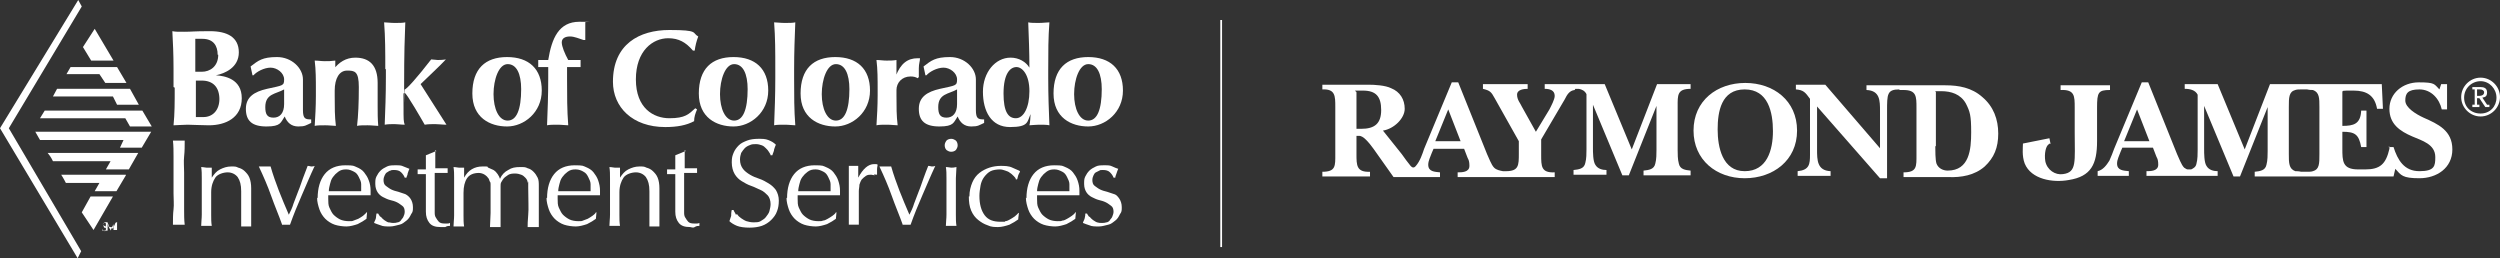 <?xml version="1.0" encoding="UTF-8"?>
<svg id="Layer_1" data-name="Layer 1" xmlns="http://www.w3.org/2000/svg" width="425" height="43.9" version="1.1" viewBox="0 0 425 43.9">
  <rect x="0" y="0" width="425" height="43.9" fill="#333333" stroke="none"/>
  <defs>
    <style>
      .cls-1 {
        fill: none;
        stroke: #fff;
        stroke-width: .3px;
      }

      .cls-2 {
        fill: #fff;
        stroke-width: 0px;
      }
    </style>
  </defs>
  <path class="cls-2" d="M17.7,39.2c-.2,0-.3,0-.3,0,0,0,0-.2,0-.3s0,0,0,0c0,.1.1.3.4.3s.3-.1.3-.2,0-.2-.2-.3h-.2c0-.2-.2-.3-.2-.5s.2-.4.4-.4.1,0,.2,0c0,0,0,0,0,0,0,0,0,.2,0,.3s0,0,0,0c0,0,0-.2-.3-.2s-.3.1-.3.2,0,.2.2.3h.2c.1.2.3.3.3.5s-.2.4-.4.4"/>
  <path class="cls-2" d="M19,38.6c0,0,0,.2.1.3h0c0,0,.1-.2.2-.3l.2-.4c0-.2.2-.3.2-.4h.3s0,0,0,0h0c-.1,0-.1,0-.1.2,0,.2,0,.6,0,.9,0,.1,0,.2,0,.2h0c0,0-.2,0-.3,0h-.3s0,0,0,0h0c0,0,0,0,0-.2v-.9h0s0,.2-.1.3l-.2.4c0,.2-.2.4-.2.5h0c0-.1-.1-.3-.2-.4l-.2-.4c0,0,0-.2-.1-.3h0c0,.1,0,.3,0,.4,0,.1,0,.3,0,.5s0,.2,0,.2h0s0,0,0,0h-.4s0,0,0,0h0c0,0,.1,0,.1-.2,0-.1,0-.3,0-.5,0-.2,0-.3,0-.5s0-.2-.1-.2h0c0,0,.1,0,.2,0h.2c0,0,0,.2.1.3l.2.5h0Z"/>
  <polygon class="cls-2" points="19.2 33.4 15.4 33.4 13.9 36.1 15.9 39.1 19.2 33.4 19.2 33.4"/>
  <path class="cls-2" d="M21.4,29.7h-11c.4.6.8,1.4.8,1.4h5.7l-.8,1.4h3.7l1.6-2.7h0Z"/>
  <path class="cls-2" d="M23.5,26h-15.4c.6.7.9,1.4.9,1.4h9.8l-.8,1.4h3.9l1.6-2.8h0Z"/>
  <polygon class="cls-2" points="16.1 4.9 14.1 8 15.5 10.3 19.3 10.3 16.1 4.9 16.1 4.9"/>
  <polygon class="cls-2" points="13.3 0 0 21.8 13.2 43.9 13.8 42.7 1.5 21.8 13.9 1.1 13.3 0 13.3 0"/>
  <polygon class="cls-2" points="25.7 22.4 6 22.4 6.8 23.8 21 23.8 20.4 25.1 24.1 25.1 25.7 22.4 25.7 22.4"/>
  <polygon class="cls-2" points="24.2 18.8 7.6 18.8 6.8 20.1 21.3 20.1 22.1 21.5 25.8 21.5 24.2 18.8 24.2 18.8"/>
  <polygon class="cls-2" points="22.1 15.1 9.7 15.1 9 16.4 19.2 16.4 19.9 17.8 23.6 17.8 22.1 15.1 22.1 15.1"/>
  <polygon class="cls-2" points="19.9 11.4 12 11.4 11.3 12.6 16.9 12.6 17.9 14.1 21.5 14.1 19.9 11.4 19.9 11.4"/>
  <path class="cls-2" d="M29.5,26.6c0-.9,0-1.8-.1-2.7.2,0,.3,0,.5,0s.3,0,.5,0,.3,0,.5,0,.3,0,.5,0c0,.9,0,1.8-.1,2.7s0,1.8,0,2.7v3.6c0,.9,0,1.8,0,2.7s0,1.8.1,2.6c-.3,0-.7,0-1,0s-.7,0-1,0c0-.9,0-1.8.1-2.6s0-1.8,0-2.7v-3.6c0-.9,0-1.8,0-2.7h0Z"/>
  <path class="cls-2" d="M40.4,30.1c-.4-.5-1-.8-1.7-.8s-1.7.3-2.1.9c-.4.6-.7,1.4-.7,2.5v1.8c0,.6,0,1.3,0,2,0,.7,0,1.3.1,1.9-.3,0-.6,0-.9,0s-.6,0-.9,0c0-.6.1-1.2.1-1.9,0-.7,0-1.4,0-2v-2.2c0-.6,0-1.3,0-2,0-.7,0-1.3-.1-1.9.4,0,.7.1.9.1s.2,0,.4,0c.1,0,.3,0,.5,0,0,.6,0,1.1,0,1.7h0c.4-.6.8-1.1,1.4-1.4s1.2-.5,1.9-.5.8,0,1.2.2c.4.1.8.3,1.1.6s.6.6.8,1.1c.2.5.3,1.1.3,1.8s0,1.2,0,1.9c0,.6,0,1.3,0,2v2c0,.2,0,.4,0,.6-.3,0-.6,0-.9,0s-.6,0-.8,0c0-.7,0-1.5,0-2.3,0-.8,0-1.6,0-2.4v-1.3c0-1.1-.2-1.8-.6-2.4h0Z"/>
  <path class="cls-2" d="M48,38.3c-.6-1.7-1.3-3.3-1.9-5s-1.3-3.3-2.1-5c.2,0,.3,0,.5,0,.2,0,.3,0,.5,0s.3,0,.5,0c.2,0,.3,0,.5,0,.4,1.4.9,2.8,1.4,4.1.5,1.3,1.1,2.7,1.7,4.1.3-.6.6-1.2.8-1.9.3-.7.5-1.4.8-2.1.3-.7.5-1.4.8-2.2.3-.7.5-1.4.8-2.1.3,0,.5.1.6.1s.4,0,.6-.1c-.8,1.7-1.5,3.4-2.2,5s-1.4,3.3-2,5c-.2,0-.4,0-.6,0s-.4,0-.7,0h0Z"/>
  <path class="cls-2" d="M54,33.7c0-1.7.4-3.1,1.2-4.1.8-1,2-1.5,3.5-1.5s1.4.1,1.9.3,1,.5,1.3.9.6.8.8,1.4c.2.5.3,1.1.3,1.7v.4c0,.1,0,.3,0,.4-.8,0-1.5,0-2.2,0-.7,0-1.5,0-2.2,0s-.9,0-1.4,0c-.4,0-.9,0-1.4,0,0,0,0,.2,0,.3v.3c0,.5,0,1.1.2,1.5s.4.9.7,1.2.7.6,1.1.8c.4.2,1,.3,1.5.3s.6,0,.8-.1.6-.2.8-.3.5-.3.8-.5c.2-.2.5-.4.6-.6h.1c0,0-.1,1.1-.1,1.1-.4.3-.9.6-1.5.9-.6.2-1.3.4-1.9.4s-1.4-.1-2-.3-1.2-.6-1.6-1c-.4-.4-.8-1-1-1.6-.2-.6-.4-1.3-.4-2h0ZM58.8,28.8c-.5,0-.9.1-1.3.4s-.6.5-.9.9-.4.8-.5,1.2c-.1.4-.2.8-.2,1.2.4,0,.9,0,1.3,0,.5,0,.9,0,1.4,0s.9,0,1.4,0c.5,0,.9,0,1.4,0,0-.4,0-.8,0-1.2,0-.4-.2-.8-.4-1.2s-.4-.7-.8-.9-.8-.4-1.3-.4Z"/>
  <path class="cls-2" d="M64.8,36.9c.1.2.3.3.5.5.2.1.4.3.7.4.3,0,.5.1.8.1s.5,0,.8-.1c.2,0,.5-.2.6-.4s.3-.3.4-.6c.1-.2.2-.5.2-.8,0-.4-.1-.8-.4-1s-.5-.4-.9-.6-.8-.3-1.2-.4-.8-.3-1.2-.5c-.4-.2-.7-.5-.9-.8-.2-.3-.4-.8-.4-1.4s0-.9.2-1.3c.2-.4.4-.7.7-1,.3-.3.7-.5,1.1-.7s.9-.2,1.5-.2.9,0,1.3.2c.3.1.7.3,1,.4-.1.2-.2.5-.3.8,0,.3-.2.5-.2.7h-.3c-.1-.3-.3-.6-.6-.9-.3-.3-.7-.4-1.2-.4s-.4,0-.6.1c-.2,0-.4.2-.6.3s-.3.3-.4.5c-.1.2-.2.5-.2.8,0,.4.1.8.4,1s.5.4.9.6.8.3,1.2.4c.4.1.8.3,1.2.4.4.2.7.5.9.8.2.3.4.8.4,1.4s0,.8-.3,1.2c-.2.4-.4.8-.8,1.1s-.7.6-1.2.7-1,.3-1.6.3-1.2,0-1.6-.2c-.4-.1-.8-.3-1.1-.4,0-.2.2-.4.3-.8,0-.3.1-.6.1-.8h.3c0,.1.2.3.3.5h0Z"/>
  <path class="cls-2" d="M74,25.5c0,.5,0,1.1,0,1.6,0,.5,0,1,0,1.5h.8c.4,0,.9,0,1.3,0,0,0,0,.1,0,.2v.4c0,0,0,.2,0,.2-.2,0-.4,0-.6,0h-1.6c0,0,0,.3,0,.7s0,.9,0,1.4c0,.5,0,1.1,0,1.7s0,1.1,0,1.6,0,.8,0,1.2c0,.4,0,.7.2,1s.3.5.5.7c.2.2.5.3,1,.3s.3,0,.4,0c.2,0,.3,0,.5-.1v.5c-.2,0-.5,0-.8.2-.3,0-.6,0-.8,0-.9,0-1.5-.2-1.9-.7s-.6-1.1-.6-1.9,0-.8,0-1.2c0-.4,0-.9,0-1.4,0-.5,0-1.1,0-1.7,0-.6,0-1.3,0-2.1h-1c-.1,0-.3,0-.4,0,0,0,0-.2,0-.2v-.4c0,0,0-.1,0-.2.6,0,1.1,0,1.4,0,0-.3,0-.6,0-1.1s0-.9,0-1.3l1.7-.7h.1,0Z"/>
  <path class="cls-2" d="M77.2,30.3c0-.7,0-1.3-.1-1.9.4,0,.7.1.9.1s.2,0,.4,0c.1,0,.3,0,.5,0,0,.6,0,1.1,0,1.7h0c.7-1.3,1.8-1.9,3.1-1.9s.7,0,1,.2c.3.1.6.3.9.4.3.2.5.4.7.7s.3.5.4.8h0c.3-.7.8-1.2,1.4-1.5.6-.4,1.2-.5,2-.5s.9,0,1.3.2c.4.1.7.3,1,.6.3.3.5.6.7,1s.2.9.2,1.5,0,.5,0,.8c0,.3,0,.6,0,1s0,.8,0,1.3,0,1,0,1.6v1.1c0,.3,0,.7,0,1.1-.2,0-.3,0-.5,0h-.9c-.2,0-.3,0-.5,0,0-.3,0-1.1.1-2.1s0-2.5,0-4.5,0-.7-.1-1c0-.3-.2-.6-.4-.8s-.4-.4-.7-.5c-.3-.1-.6-.2-1-.2s-.9,0-1.3.3c-.3.2-.6.4-.8.7-.1.2-.2.3-.3.5s-.1.4-.1.7,0,.8,0,1.3c0,.6,0,1.3,0,2.3s0,1.2,0,1.7c0,.5,0,1,0,1.6-.3,0-.6,0-.9,0s-.6,0-.9,0c0-.8.1-1.6.1-2.4,0-.8,0-1.6,0-2.4v-1.5c0-.4,0-.7,0-.9,0-.2,0-.4-.1-.5s-.1-.3-.2-.5c-.2-.3-.4-.5-.7-.7-.3-.2-.7-.3-1-.3-.9,0-1.6.3-2,.9-.4.6-.6,1.4-.6,2.5v1.8c0,.6,0,1.3,0,2,0,.7,0,1.3.1,1.9-.3,0-.6,0-.9,0s-.6,0-.9,0c0-.6.1-1.2.1-1.9,0-.7,0-1.4,0-2v-2.2c0-.6,0-1.3,0-2h0Z"/>
  <path class="cls-2" d="M93,33.7c0-1.7.4-3.1,1.2-4.1.8-1,2-1.5,3.5-1.5s1.4.1,1.9.3,1,.5,1.3.9.6.8.8,1.4.3,1.1.3,1.7v.4c0,.1,0,.3,0,.4-.8,0-1.5,0-2.2,0s-1.5,0-2.2,0-.9,0-1.4,0c-.4,0-.9,0-1.4,0,0,0,0,.2,0,.3v.3c0,.5,0,1.1.2,1.5s.4.9.7,1.2.7.6,1.1.8c.4.2,1,.3,1.5.3s.6,0,.8-.1.6-.2.8-.3.5-.3.8-.5.5-.4.6-.6h.1c0,0-.1,1.1-.1,1.1-.4.3-.9.6-1.5.9-.6.2-1.3.4-1.9.4s-1.4-.1-2-.3-1.2-.6-1.6-1c-.4-.4-.8-1-1-1.6-.2-.6-.4-1.3-.4-2h0ZM97.8,28.8c-.5,0-.9.1-1.3.4s-.6.5-.9.9-.4.8-.5,1.2c-.1.4-.2.8-.2,1.2.4,0,.9,0,1.3,0,.5,0,.9,0,1.4,0s.9,0,1.4,0c.5,0,.9,0,1.4,0,0-.4,0-.8,0-1.2s-.2-.8-.4-1.2-.4-.7-.8-.9c-.3-.2-.8-.4-1.3-.4Z"/>
  <path class="cls-2" d="M109.8,30.1c-.4-.5-1-.8-1.7-.8s-1.7.3-2.1.9c-.4.6-.7,1.4-.7,2.5v1.8c0,.6,0,1.3,0,2,0,.7,0,1.3.1,1.9-.3,0-.6,0-.9,0s-.6,0-.9,0c0-.6.1-1.2.1-1.9,0-.7,0-1.4,0-2v-2.2c0-.6,0-1.3,0-2,0-.7,0-1.3-.1-1.9.4,0,.7.1.9.1s.2,0,.4,0c.1,0,.3,0,.5,0,0,.6,0,1.1,0,1.7h0c.4-.6.8-1.1,1.4-1.4s1.2-.5,1.9-.5.8,0,1.2.2c.4.1.8.3,1.1.6s.6.6.8,1.1c.2.5.3,1.1.3,1.8s0,1.2,0,1.9,0,1.3,0,2v2c0,.2,0,.4,0,.6-.3,0-.6,0-.9,0s-.6,0-.8,0c0-.7,0-1.5,0-2.3,0-.8,0-1.6,0-2.4v-1.3c0-1.1-.2-1.8-.6-2.4h0Z"/>
  <path class="cls-2" d="M116.4,25.5c0,.5,0,1.1,0,1.6,0,.5,0,1,0,1.5h.8c.4,0,.9,0,1.3,0,0,0,0,.1,0,.2v.4c0,0,0,.2,0,.2-.2,0-.4,0-.6,0h-1.6c0,0,0,.3,0,.7,0,.4,0,.9,0,1.4,0,.5,0,1.1,0,1.7v1.6c0,.4,0,.8,0,1.2s0,.7.2,1,.3.5.5.7c.2.2.5.3,1,.3s.3,0,.4,0c.2,0,.3,0,.5-.1v.5c-.2,0-.5,0-.8.2s-.6,0-.8,0c-.9,0-1.5-.2-1.9-.7s-.6-1.1-.6-1.9,0-.8,0-1.2c0-.4,0-.9,0-1.4,0-.5,0-1.1,0-1.7,0-.6,0-1.3,0-2.1h-1c-.1,0-.3,0-.4,0,0,0,0-.2,0-.2v-.4c0,0,0-.1,0-.2.6,0,1.1,0,1.4,0,0-.3,0-.6,0-1.1,0-.4,0-.9,0-1.3l1.7-.7h.1,0Z"/>
  <path class="cls-2" d="M125.3,36.4c.2.3.4.5.7.7.3.2.6.4.9.5s.8.2,1.2.2.9,0,1.2-.2.7-.4.9-.7.5-.6.6-1c.1-.4.2-.8.2-1.2,0-.6-.2-1.2-.5-1.5s-.7-.7-1.2-.9-1-.5-1.6-.7-1.1-.5-1.6-.8c-.5-.3-.9-.7-1.2-1.2-.3-.5-.5-1.2-.5-2s.1-1.1.3-1.6c.2-.5.5-.9.9-1.3s.9-.6,1.4-.8,1.2-.3,1.9-.3,1.2,0,1.7.2.9.4,1.3.8c-.1.2-.2.5-.3.8,0,.3-.2.6-.3,1h-.3c0-.2-.2-.4-.3-.6s-.3-.4-.5-.6c-.2-.2-.4-.4-.7-.5-.3-.1-.6-.2-1-.2s-.7,0-1.1.2c-.3.1-.6.3-.8.5-.2.2-.4.5-.6.8-.1.3-.2.7-.2,1.1,0,.7.2,1.2.5,1.6s.7.7,1.2,1,1,.5,1.6.7,1.1.5,1.6.8.9.7,1.2,1.1c.3.5.5,1.1.5,1.8s-.1,1.3-.3,1.8c-.2.6-.6,1.1-1,1.5s-1,.8-1.6,1c-.6.2-1.3.3-2.1.3s-1.6-.1-2.1-.3-1-.5-1.3-.8c.1-.3.2-.6.3-.9,0-.3,0-.6.1-1h.3c.1.3.3.5.4.8h0Z"/>
  <path class="cls-2" d="M133.8,33.7c0-1.7.4-3.1,1.2-4.1.8-1,2-1.5,3.5-1.5s1.4.1,1.9.3,1,.5,1.3.9.6.8.8,1.4.3,1.1.3,1.7v.4c0,.1,0,.3,0,.4-.8,0-1.5,0-2.2,0s-1.5,0-2.2,0-.9,0-1.4,0c-.4,0-.9,0-1.4,0,0,0,0,.2,0,.3v.3c0,.5,0,1.1.2,1.5s.4.9.7,1.2.7.6,1.1.8c.4.2,1,.3,1.5.3s.6,0,.8-.1c.3,0,.6-.2.8-.3s.5-.3.8-.5.5-.4.6-.6h.1c0,0-.1,1.1-.1,1.1-.4.3-.9.6-1.5.9-.6.2-1.3.4-1.9.4s-1.4-.1-2-.3-1.2-.6-1.6-1c-.4-.4-.8-1-1-1.6s-.4-1.3-.4-2h0ZM138.6,28.8c-.5,0-.9.1-1.3.4s-.6.5-.9.9-.4.8-.5,1.2c-.1.4-.2.8-.2,1.2.4,0,.9,0,1.3,0,.5,0,.9,0,1.4,0s.9,0,1.4,0c.5,0,.9,0,1.4,0,0-.4,0-.8,0-1.2,0-.4-.2-.8-.4-1.2s-.4-.7-.8-.9-.8-.4-1.3-.4Z"/>
  <path class="cls-2" d="M148.7,29.8c-.2,0-.4-.1-.6-.1-.3,0-.6,0-.9.2s-.5.4-.7.6c-.2.3-.3.6-.4.9,0,.4-.1.7-.1,1.1v4.5c0,.5,0,.9,0,1.2-.3,0-.6,0-.8,0s-.6,0-.9,0c0-.5,0-1.1,0-1.9v-5.6c0-.7,0-1.5,0-2.5.2,0,.3,0,.4,0,.1,0,.3,0,.4,0s.3,0,.4,0c.1,0,.3,0,.4,0,0,.5,0,.9,0,1.2v.8h0c.8-1.5,1.7-2.3,2.7-2.3s.2,0,.3,0c0,0,.2,0,.3.1,0,.2-.1.4-.1.8s0,.7,0,.9h-.1c0,0-.2,0-.4-.1h0Z"/>
  <path class="cls-2" d="M153.5,38.3c-.6-1.7-1.3-3.3-1.9-5s-1.3-3.3-2.1-5c.2,0,.3,0,.5,0,.2,0,.3,0,.5,0s.3,0,.5,0c.2,0,.3,0,.5,0,.4,1.4.9,2.8,1.4,4.1.5,1.3,1.1,2.7,1.7,4.1.3-.6.6-1.2.8-1.9.3-.7.5-1.4.8-2.1.3-.7.5-1.4.8-2.2s.5-1.4.8-2.1c.3,0,.5.1.6.1s.4,0,.6-.1c-.8,1.7-1.5,3.4-2.2,5s-1.4,3.3-2,5c-.2,0-.4,0-.6,0s-.4,0-.7,0h0Z"/>
  <path class="cls-2" d="M160.6,24.7c0-.3.1-.5.3-.8.2-.2.5-.3.8-.3s.5.1.8.3c.2.2.3.5.3.8s-.1.5-.3.8c-.2.2-.5.3-.8.3s-.5-.1-.8-.3c-.2-.2-.3-.5-.3-.8ZM160.9,32.3c0-.6,0-1.3,0-2,0-.7,0-1.3-.1-1.9.4,0,.7.1.9.1s.5,0,.9-.1c0,.6-.1,1.3-.1,1.9,0,.7,0,1.4,0,2v2.2c0,.6,0,1.3,0,2,0,.7,0,1.3.1,1.9-.3,0-.6,0-.9,0s-.6,0-.9,0c0-.6.1-1.2.1-1.9,0-.7,0-1.4,0-2v-2.2Z"/>
  <path class="cls-2" d="M164.8,33.4c0-.9.2-1.7.5-2.4.3-.7.7-1.2,1.2-1.6s1.1-.7,1.7-.9,1.3-.3,1.9-.3,1.4,0,2,.3,1,.4,1.3.6c0,.2-.2.4-.3.7s-.1.5-.2.7h-.2c0-.2-.2-.4-.4-.6s-.4-.4-.6-.5c-.2-.2-.5-.3-.8-.4-.3-.1-.6-.2-.9-.2-.6,0-1.2.1-1.6.3-.4.2-.8.6-1.1,1-.3.4-.5.9-.6,1.4-.1.6-.2,1.2-.2,1.8,0,1.4.3,2.5.9,3.3s1.5,1.1,2.7,1.1.6,0,.8-.1c.3,0,.6-.2.8-.3s.5-.3.8-.5c.2-.2.5-.4.6-.6h.1c0,.4-.1.7-.1,1.1-.4.3-.9.6-1.5.9-.6.2-1.3.4-1.9.4s-1.2,0-1.8-.3c-.6-.2-1.1-.5-1.6-.9-.5-.4-.9-.9-1.2-1.6-.3-.7-.4-1.5-.4-2.4h0Z"/>
  <path class="cls-2" d="M174.5,33.7c0-1.7.4-3.1,1.2-4.1.8-1,2-1.5,3.5-1.5s1.4.1,1.9.3,1,.5,1.3.9.6.8.8,1.4.3,1.1.3,1.7v.4c0,.1,0,.3,0,.4-.8,0-1.5,0-2.2,0s-1.5,0-2.2,0-.9,0-1.4,0c-.4,0-.9,0-1.4,0,0,0,0,.2,0,.3v.3c0,.5,0,1.1.2,1.5s.4.9.7,1.2.7.6,1.1.8c.4.2,1,.3,1.5.3s.6,0,.8-.1c.3,0,.6-.2.8-.3s.5-.3.8-.5.5-.4.6-.6h.1c0,0-.1,1.1-.1,1.1-.4.3-.9.6-1.5.9-.6.2-1.3.4-1.9.4s-1.4-.1-2-.3-1.2-.6-1.6-1c-.4-.4-.8-1-1-1.6s-.4-1.3-.4-2h0ZM179.2,28.8c-.5,0-.9.1-1.3.4s-.6.5-.9.9-.4.8-.5,1.2c-.1.4-.2.8-.2,1.2.4,0,.9,0,1.3,0,.5,0,.9,0,1.4,0s.9,0,1.4,0c.5,0,.9,0,1.4,0,0-.4,0-.8,0-1.2,0-.4-.2-.8-.4-1.2s-.4-.7-.8-.9-.8-.4-1.3-.4Z"/>
  <path class="cls-2" d="M185.3,36.9c.1.2.3.3.5.5.2.1.4.3.7.4s.5.1.8.1.5,0,.8-.1c.2,0,.5-.2.6-.4s.3-.3.4-.6.2-.5.2-.8c0-.4-.1-.8-.4-1s-.5-.4-.9-.6c-.4-.2-.8-.3-1.2-.4-.4-.1-.8-.3-1.2-.5-.4-.2-.7-.5-.9-.8-.2-.3-.4-.8-.4-1.4s0-.9.2-1.3c.2-.4.4-.7.7-1s.7-.5,1.1-.7.9-.2,1.5-.2.9,0,1.3.2.7.3,1,.4c-.1.2-.2.5-.3.8s-.2.5-.2.7h-.3c-.1-.3-.3-.6-.6-.9s-.7-.4-1.2-.4-.4,0-.6.1-.4.2-.6.3c-.2.1-.3.3-.4.5-.1.2-.2.5-.2.8,0,.4.1.8.4,1s.5.4.9.6.8.3,1.2.4c.4.1.8.3,1.2.4s.7.5.9.8c.2.3.4.8.4,1.4s0,.8-.3,1.2c-.2.4-.4.8-.8,1.1s-.7.6-1.2.7-1,.3-1.6.3-1.2,0-1.6-.2c-.4-.1-.8-.3-1.1-.4,0-.2.2-.4.3-.8s.1-.6.1-.8h.3c0,.1.2.3.3.5h0Z"/>
  <path class="cls-2" d="M37.3,16.8c0,2-1.2,3.1-2.7,3.1s-.9,0-1.3,0c0-.8,0-2.6,0-4s0-1.6,0-2.2c.3,0,.6,0,1,0,1.9,0,3,1.1,3,3.2M29.7,14.9c0,2.6,0,4.4-.2,6.4.5,0,1.6-.1,2.4-.1s2.3.1,3.6.1c2.9,0,5.6-1.3,5.6-4.6s-2.9-3.8-4.4-3.9h0c1.5-.3,3.9-1.3,3.9-3.9s-2-3.6-4.9-3.6-3,.1-4.4.1-1.4,0-2-.1c.1,2,.2,3.8.2,6.4v3.1h0ZM37.1,9.3c0,2-1.4,2.9-2.8,2.9h-1.1c0-.8,0-1.5,0-2.4s0-2.1,0-3.2c.3,0,.5,0,1.2,0,1.9,0,2.6,1.2,2.6,2.7"/>
  <path class="cls-2" d="M42.9,12.8h.2c.5-.6,1.8-1.3,2.9-1.3s2.3.9,2.3,2-.2,1-2.9,1.6c-2.2.5-3.6,1.4-3.6,3.4s1,3,3.5,3,2.4-.7,3.1-1.7c.4,1,1.1,1.7,2.3,1.7s1.3-.2,2.2-.6v-.6c-1,0-1.4-.1-1.4-1.6s0-3.3,0-5.2-1.9-3.8-4.4-3.8-3.2.6-4.5,1.6l.3,1.4h0ZM48.3,17.7c0,1.5-.7,2.3-1.8,2.3s-1.4-.6-1.4-1.8c0-2.3,1.8-2.2,3.2-3,0,.5,0,1.1,0,2.4"/>
  <path class="cls-2" d="M56.7,11.8h0c.9-1.2,2.1-2,3.7-2,2.4,0,3.8,1.3,3.8,4.3s0,2.7,0,3.9,0,2.2.1,3.4c-.4,0-1.1-.1-1.8-.1s-1.4,0-1.8.1c.2-1.7.3-3.9.3-6.6s-.7-2.8-2-2.8-2.1,1.3-2.1,3.4v.9c0,1.9,0,3.5.2,5.1-.4,0-1.1-.1-1.8-.1s-1.4,0-1.8.1c.1-1.6.2-3.3.2-5.1v-.9c0-1.9,0-3.5-.2-5.1.6,0,1.1.1,1.7.1s1.1,0,1.8-.1v1.7h-.1Z"/>
  <path class="cls-2" d="M65.5,11.8c0-3,0-5.4-.2-8,.4,0,1.1.1,1.8.1s1.4,0,1.8-.1c-.1,2.6-.2,5-.2,10.9s0,.5.1.5c.3,0,2.1-2,4.5-5.1.4,0,.8.1,1.1.1s.8,0,1.4-.1c-.8.9-3.6,3.5-4.3,4.2.4.6,3.9,6.1,4.4,6.9-.7,0-1.3-.1-1.9-.1s-1.2,0-1.8.1c-.4-.7-3.1-5.4-3.4-5.4s-.2,0-.2,2.3,0,2.5.2,3.1c-.6,0-1.2-.1-1.7-.1s-1.2,0-1.7.1c.1-2.6.2-5,.2-8v-1.5h0Z"/>
  <path class="cls-2" d="M80.3,15.9c0,4.1,3,5.6,5.9,5.6s5.9-2.4,5.9-6.1-2.2-5.7-5.9-5.7-5.9,2-5.9,6.2M88.6,15.1c0,3.6-.8,5.4-2.3,5.4s-2.4-2-2.4-4.5.9-5.1,2.4-5.1,2.3,1.6,2.3,4.3"/>
  <path class="cls-2" d="M98.7,10.2c0,.2,0,.4,0,.6s0,.4,0,.6h-2.3s0,1.9,0,1.9c0,3,0,5.4.2,8-.4,0-1.1-.1-1.8-.1s-1.4,0-1.8.1c.1-2.6.2-5,.2-8v-1.9h-1.7c0-.2,0-.4,0-.6s0-.4,0-.6h1.7c.6-3.7,1.8-6.5,5.3-6.5s.7,0,1,.1c0,.6,0,2.1,0,3h-.3c-.7-.2-1.5-.6-2.3-.6s-1.4.3-1.4,1,.5,1.9,1.1,3h2.3s0,0,0,0Z"/>
  <path class="cls-2" d="M118.5,18.6c-.3.7-.5,1.3-.5,2-1.3.7-2.9,1-4.9,1-5.6,0-8.9-3.4-8.9-7.7,0-6.4,4.5-8.8,9.6-8.8s3.8.5,4.9,1.1c-.3.8-.5,1.6-.6,2.4h-.3c-1.2-1.4-2.4-2.1-4.2-2.1-2.6,0-5.5,2.1-5.5,7s3,6.6,5.7,6.6,3.3-.7,4.4-1.7l.3.2h0Z"/>
  <path class="cls-2" d="M118.8,15.9c0,4.1,3,5.6,5.9,5.6s5.9-2.4,5.9-6.1-2.2-5.7-5.9-5.7-5.9,2-5.9,6.2M127.1,15.1c0,3.6-.8,5.4-2.3,5.4s-2.4-2-2.4-4.5.9-5.1,2.4-5.1,2.3,1.6,2.3,4.3"/>
  <path class="cls-2" d="M131.8,11.8c0-3,0-5.4-.2-8,.4,0,1.1.1,1.8.1s1.4,0,1.8-.1c-.1,2.6-.2,5-.2,8v1.5c0,3,0,5.4.2,8-.4,0-1.1-.1-1.8-.1s-1.4,0-1.8.1c.1-2.6.2-5,.2-8v-1.5h0Z"/>
  <path class="cls-2" d="M136.1,15.9c0,4.1,3,5.6,5.9,5.6s5.9-2.4,5.9-6.1-2.2-5.7-5.9-5.7-5.9,2-5.9,6.2M144.4,15.1c0,3.6-.8,5.4-2.3,5.4s-2.4-2-2.4-4.5.9-5.1,2.4-5.1,2.3,1.6,2.3,4.3"/>
  <path class="cls-2" d="M152.3,12.9h0c.8-2.1,2-3,3.7-3s.3,0,.4,0c0,.5-.2.9-.2,1.7s0,1,0,1.5l-.2.2c-.3-.2-.7-.3-1.2-.3-1.5,0-2.4,1.1-2.4,2.3v.9c0,1.9,0,3.5.2,5.1-.4,0-1.1-.1-1.8-.1s-1.4,0-1.8.1c.1-1.6.2-3.3.2-5.1v-.9c0-1.9,0-3.5-.2-5.1.6,0,1.1.1,1.7.1s1.1,0,1.7-.1v2.8h0,0Z"/>
  <path class="cls-2" d="M157.3,12.8h.2c.5-.6,1.8-1.3,2.9-1.3s2.3.9,2.3,2-.2,1-2.9,1.6c-2.2.5-3.6,1.4-3.6,3.4s1,3,3.5,3,2.4-.7,3.1-1.7c.4,1,1.1,1.7,2.3,1.7s1.3-.2,2.2-.6v-.6c-1,0-1.4-.1-1.4-1.6s0-3.3,0-5.2-1.9-3.8-4.4-3.8-3.2.6-4.5,1.6l.3,1.4h0ZM162.7,17.7c0,1.5-.7,2.3-1.8,2.3s-1.4-.6-1.4-1.8c0-2.3,1.8-2.2,3.2-3,0,.5,0,1.1,0,2.4"/>
  <path class="cls-2" d="M178.2,11.8c0-3,0-5.4.2-8-.4,0-1.1.1-1.8.1s-1.4,0-1.8-.1c.1,2.6.2,5,.2,7.7h0c-.6-1-1.8-1.7-3.2-1.7-2.6,0-4.7,2.5-4.7,5.8s1.4,6,4.6,6,2.9-.9,3.5-2.2h0c0,.3-.1,1.7-.2,1.9.3,0,1-.1,1.6-.1s1.4,0,1.8.1c-.1-2.6-.2-5-.2-8v-1.5h0ZM170.6,15.9c0-3.5,1.2-4.5,2.2-4.5s2.2,1.3,2.2,4.1-1,4.6-2.3,4.6-2.1-1.1-2.1-4.2"/>
  <path class="cls-2" d="M179.1,15.9c0,4.1,3,5.6,5.9,5.6s5.9-2.4,5.9-6.1-2.2-5.7-5.9-5.7-5.9,2-5.9,6.2M187.3,15.1c0,3.6-.8,5.4-2.3,5.4s-2.4-2-2.4-4.5.9-5.1,2.4-5.1,2.3,1.6,2.3,4.3"/>
  <line class="cls-1" x1="207.6" y1="42" x2="207.6" y2="3.4"/>
  <path class="cls-2" d="M421.7,19.8c-1.8,0-3.3-1.5-3.3-3.3s1.5-3.3,3.3-3.3,3.3,1.5,3.3,3.3-1.5,3.3-3.3,3.3h0ZM421.7,13.8c-1.5,0-2.8,1.2-2.8,2.8s1.2,2.7,2.8,2.7,2.7-1.2,2.7-2.7-1.2-2.8-2.7-2.8h0Z"/>
  <path class="cls-2" d="M420.3,14.8h1.4c.6,0,1.1.2,1.1.9s-.3.8-.8.9l.8,1.2h.4v.4h-.7l-1-1.5h-.4v1.1h.4v.4h-1.2v-.4h.4v-2.6h-.4v-.4h0ZM421.1,16.3h.3c.7,0,.9-.3.9-.6s-.3-.5-.7-.5h-.5v1.1h0Z"/>
  <path class="cls-2" d="M231.4,21.9c2.3,0,3.4-.9,3.4-3.2s-.9-3.3-3.1-3.3-1.1,0-1.1.3c0,.3,0,1.9,0,2.2v4h.9,0ZM248.3,24l-2.1-5.4-2.2,5.4h4.3ZM267.7,15.3c-.9.1-1.3.8-1.7,1.6l-4,6.8v2.6c0,2,0,3.1,2.3,3v.8h-16.5v-.8c.7,0,2,0,2-1.1s-.3-1.2-.4-1.6l-.5-1.3h-5.2l-.3.7c-.2.6-.6,1.3-.6,2,0,1.2,1.1,1.2,2,1.3v.8h-7.9l-3.4-4.8c-.8-1.1-1.8-2.3-2.5-2.2-.1,0-.3,0-.4,0v3.1c0,1.9,0,3.1,2.3,3v.8h-8.1v-.8c2.3,0,2.2-1,2.2-3v-8c0-1.9,0-3.1-2.2-3v-.8c1.3,0,2.7,0,4,0,1.3,0,2.6,0,3.8,0,1.1,0,2.9.1,3.9.6,1.5.6,2.3,1.9,2.3,3.5s-1.8,3.4-3.7,3.7l3.2,4c.5.7,1,1.4,1.5,2,.2.2.5.5.9,0,.7-.8,1.1-2,1.4-2.9l4.7-11.3h1.1l4.9,12.2c.3.6.7,1.8,1.2,2.3.4.4,1,.5,1.5.6,0,0,.4,0,.5,0,2.2,0,2.2-1,2.2-3v-2.1l-4.1-7.3c-.6-1.1-.8-1.3-2-1.6v-.8c1.2,0,2.4,0,3.6,0,1.3,0,2.7,0,4,0v.8c-.6,0-1.8.1-1.8,1s.6,1.5.8,2l2.4,4.3,2.3-3.8c.3-.6.9-1.7.9-2.3,0-1-.9-1.2-1.7-1.2v-.8h10.2l4.6,11.1,4.3-11.1c.9,0,1.8,0,2.7,0,.9,0,1.9,0,3,0v.8c-2.3,0-2.2,1.1-2.2,3v7.4c0,.6,0,1.6.2,2.3.2,1,1.1,1.1,2,1.2v.8h-8v-.8c.9-.1,1.8-.2,2-1.2.2-.7.2-1.7.2-2.3v-7.5h0l-4.7,11.8h-1.1l-5-12h0v7.3c0,.8,0,2.3.4,2.9.4.7,1.2.9,1.9.9v.8h-5.6v-.8c.9-.1,1.8-.2,2-1.2.2-.7.2-1.7.2-2.3v-9.4c-.3-.6-.8-.8-1.3-.9,0,0-.4,0-.6,0h0Z"/>
  <path class="cls-2" d="M287.9,22.2c0-5.1,4-8.1,8.8-8.1s8.8,3,8.8,8.1-4.1,8.1-8.9,8.1-8.7-3.1-8.7-8.1ZM292,22c0,3,.8,7.1,4.6,7.1s4.8-3.6,4.8-6.8-.8-7.1-4.8-7.1-4.6,3.8-4.6,6.8h0Z"/>
  <path class="cls-2" d="M322.9,15.2c-2.1,0-2.1.8-2.1,3.7v11.4h-1.2l-10.7-12.2v7.3c0,1.8,0,3.6,2.3,3.7v.8h-5.6v-.8c2-.2,2.1-1.2,2.1-2.8v-9.5c-.8-1.1-1.1-1.5-2.4-1.6v-.8c.8,0,1.5,0,2.3,0,.9,0,1.8,0,2.7,0l9.3,10.8v-6.3c0-1.8,0-3.5-2.3-3.6v-.8h13.4c2.3,0,4.5.4,6.3,2,1.9,1.6,2.7,3.8,2.7,6.2s-.7,4.1-2.3,5.6c-1.7,1.5-4,1.9-6.2,1.8-1.3,0-7.6,0-7.6,0v-.8c2.3,0,2.2-1,2.2-3v-8c0-1.9,0-3-2.2-3h-.7,0ZM329,24.8c0,.7,0,2.4.2,3,.3.8,1.1,1.2,1.9,1.2,3.7,0,4-3.6,4-6.5s-.2-3.5-.9-4.9c-.9-1.6-2.5-2.1-4.2-2.1s-.8,0-.9.2c0,0,0,.4,0,.6v8.6h0Z"/>
  <path class="cls-2" d="M348.5,24.4s-.1,0-.3.2c-.4.3-.7,1.5-.5,2.8.3,1.5,1.7,2.4,3,2.2,2.4-.3,2-2.1,2-7.1v-4.2c0-2,0-3.1-2.4-3v-.8c1.2,0,2.5,0,3.7,0,1.5,0,3.2,0,4.7,0v.8c-2,0-2.2.4-2.2,3v5.7c0,3.9-1,6-4.8,6.6-2.7.5-6.4-.1-7.5-2.8-.5-1.3-.3-2.8-.3-3.4l3.5-.7,1-.2.2,1"/>
  <path class="cls-2" d="M365.4,24l-2.1-5.4-2.2,5.4h4.3ZM406,25h.9c.7,2.2,1.8,4.1,4.4,4.1s2.7-.9,2.7-2.4c0-2.2-2.3-2.8-3.9-3.5-2.1-.9-3.9-2.1-3.9-4.7s2.2-4.5,5-4.5,2.6.3,3.5,1.2l.3-.9h1v4.3c.1,0-.9,0-.9,0-.4-1.8-1.8-3.4-3.8-3.4s-2.4.7-2.4,1.9,1.8,2.3,3.1,2.9c2.5,1.1,4.9,2.2,4.9,5.4s-2.7,4.9-5.6,4.9-3.1-.5-4.1-1.6l-.3,1.3h-23.6v-.8c.9-.1,1.8-.2,2-1.2.2-.7.2-1.7.2-2.3v-7.5h0l-4.7,11.8h-1.1l-5-12h0v7.3c0,.8,0,2.3.4,2.9.4.7,1.2.9,1.9.9v.8h-12.1v-.8c.7,0,2,0,2-1.1s-.3-1.2-.4-1.6l-.5-1.3h-5.2l-.3.7c-.2.6-.6,1.3-.6,2,0,1.2,1.1,1.2,2,1.3v.8h-5.3v-.8c.9-.2,1.5-1,2-1.8.3-.7.6-1.4.8-2l4.7-11.3h1.1l4.9,12.2c.3.6.7,1.8,1.2,2.3.2.1.4.3.6.3.1,0,.4,0,.6,0,.4-.2.8-.4.9-1,.2-.7.2-1.7.2-2.3v-9.4c-.4-.8-1.3-1-2.2-1v-.8c.8,0,1.7,0,2.6,0,1,0,2,0,3,0l4.6,11.1,4.3-11.1h19l.2,4.2h-1c-.4-2.3-1.8-3.1-4-3.1s-1.8,0-1.9.3c0,.1,0,1.2,0,1.3v4.4c1.9,0,3.1-.3,3.2-2.6h.9c0,1.1,0,2.2,0,3.3,0,1,0,2,0,2.9h-.9c-.4-2.2-1.1-2.6-3.2-2.6v2.8c0,2.2,0,3.6,2.7,3.6h1.2c2.5,0,3.5-.9,4.1-3.5,0-.1,0-.4,0-.4h0ZM394.3,18.2c0-1.5,0-2.5-1.1-2.9-.2,0-.6,0-1-.1h-1c-.4,0-.7,0-1,.1-1.1.3-1.1,1.3-1.1,2.9v8c0,1.5,0,2.5,1.1,2.9.2,0,.6,0,1,.1h1c.4,0,.7,0,1-.1,1.1-.3,1.1-1.3,1.1-2.9v-8h0Z"/>
</svg>